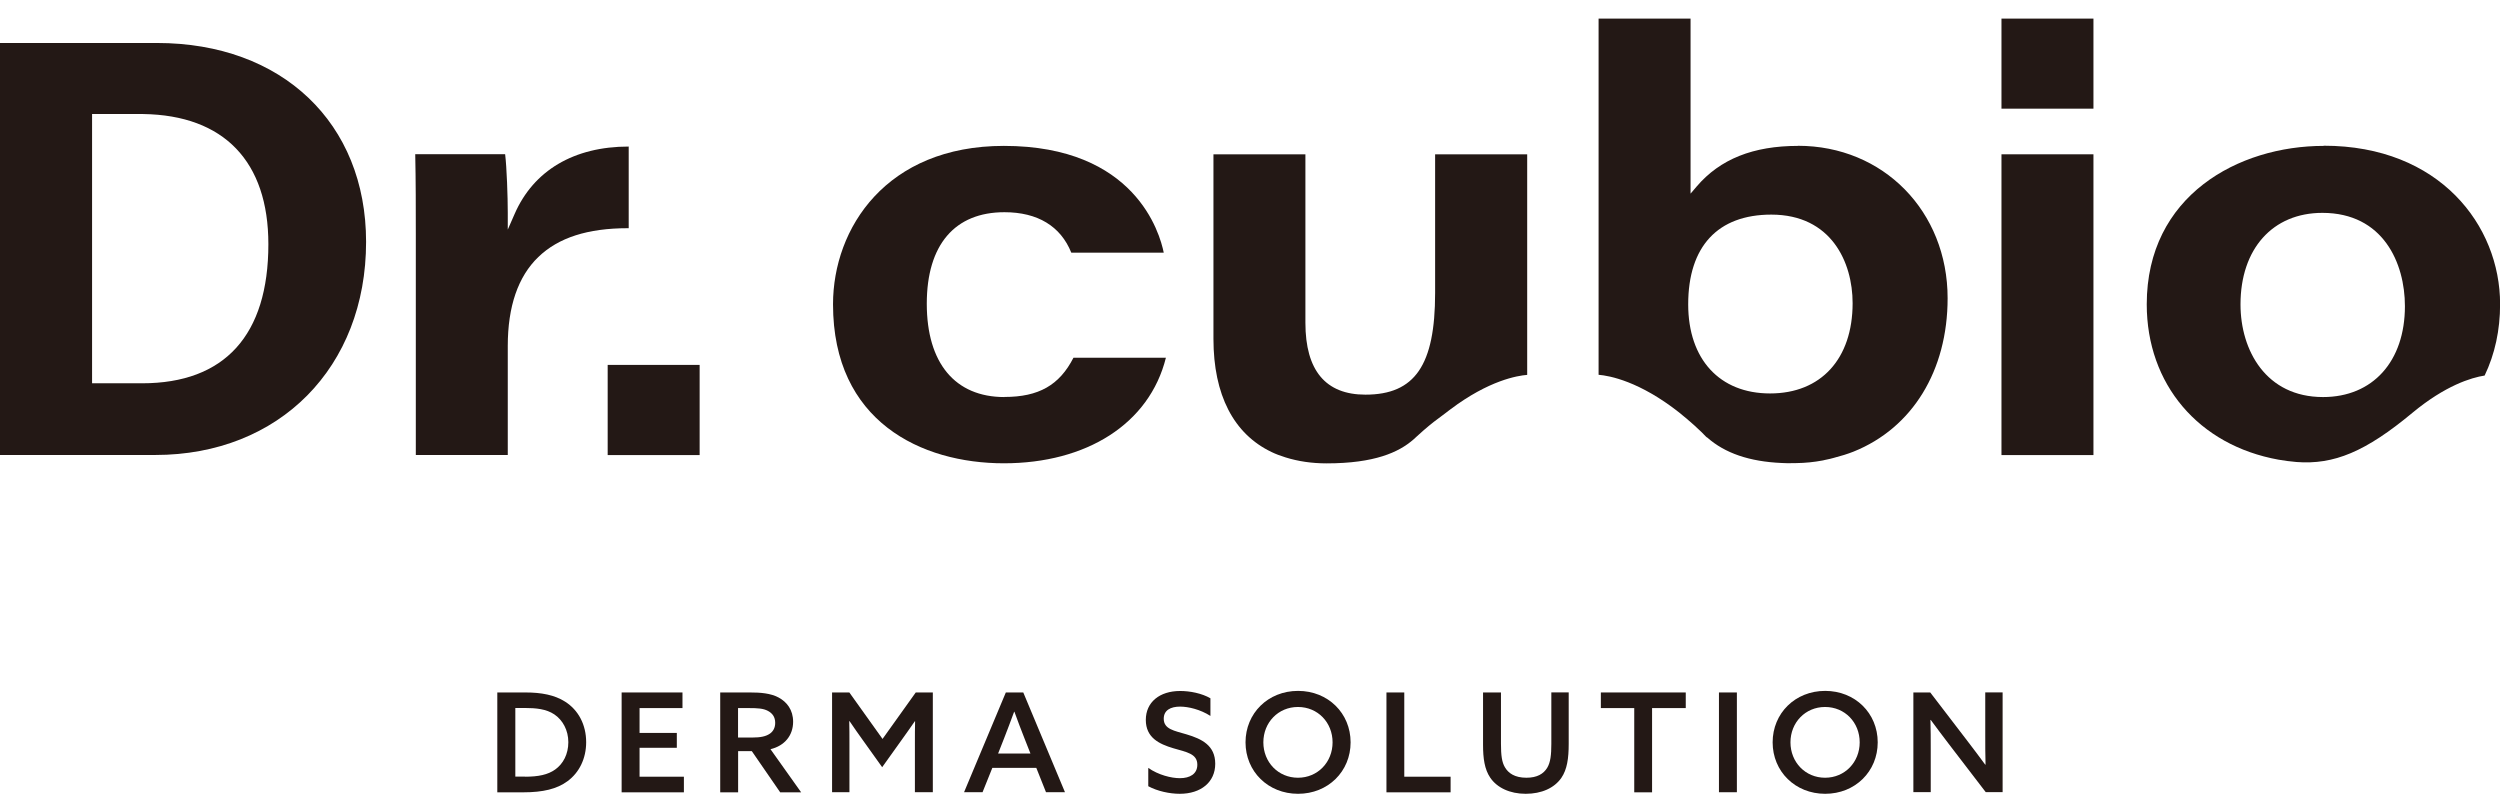 <svg width="129" height="41" viewBox="0 0 129 41" fill="none" xmlns="http://www.w3.org/2000/svg">
<g clip-path="url(#clip0_216_347)">
<path d="M25.661 35.731H27.121C27.934 35.731 28.615 35.86 29.156 36.203C29.852 36.642 30.246 37.404 30.246 38.296C30.246 39.135 29.895 39.859 29.287 40.307C28.742 40.712 28.017 40.884 27.004 40.884H25.661V35.736V35.731ZM27.087 40.078C27.778 40.078 28.27 39.978 28.649 39.706C29.058 39.416 29.326 38.915 29.326 38.296C29.326 37.676 29.034 37.152 28.601 36.861C28.187 36.584 27.657 36.532 27.082 36.532H26.591V40.074H27.092L27.087 40.078Z" fill="#231815"/>
<path d="M32.076 35.731H35.216V36.537H33.001V37.819H34.924V38.586H33.001V40.078H35.289V40.884H32.076V35.736V35.731Z" fill="#231815"/>
<path d="M37.163 35.731H38.696C39.231 35.731 39.757 35.769 40.171 35.989C40.599 36.217 40.925 36.627 40.925 37.242C40.925 37.938 40.497 38.481 39.757 38.658L41.339 40.884H40.258L38.793 38.758H38.087V40.884H37.163V35.736V35.731ZM38.818 38.057C39.241 38.057 39.523 38 39.733 37.852C39.898 37.733 40 37.552 40 37.299C40 36.994 39.854 36.804 39.621 36.68C39.387 36.556 39.1 36.537 38.642 36.537H38.083V38.057H38.818Z" fill="#231815"/>
<path d="M42.93 35.731H43.826L45.539 38.129L47.253 35.731H48.134V40.879H47.209V38.334C47.209 37.943 47.209 37.571 47.219 37.218H47.204C46.985 37.538 46.756 37.857 46.508 38.205L45.52 39.587L44.532 38.205C44.284 37.857 44.055 37.538 43.836 37.209H43.821C43.831 37.571 43.831 37.943 43.831 38.334V40.879H42.935V35.731H42.93Z" fill="#231815"/>
<path d="M54.953 40.879H53.974L53.473 39.621H51.205L50.699 40.879H49.745L51.901 35.731H52.801L54.953 40.879ZM51.502 38.882H53.171L52.865 38.105C52.684 37.643 52.509 37.19 52.344 36.727H52.329C52.154 37.204 51.989 37.643 51.808 38.105L51.502 38.882Z" fill="#231815"/>
<path d="M59.246 39.621C59.776 39.992 60.443 40.154 60.881 40.154C61.402 40.154 61.782 39.935 61.782 39.459C61.782 38.891 61.232 38.81 60.545 38.61C59.81 38.391 59.124 38.062 59.124 37.147C59.124 36.232 59.835 35.655 60.896 35.655C61.402 35.655 62.015 35.774 62.458 36.032V36.942C61.937 36.608 61.319 36.461 60.891 36.461C60.399 36.461 60.049 36.651 60.049 37.085C60.049 37.633 60.599 37.705 61.232 37.895C62.01 38.129 62.706 38.462 62.706 39.411C62.706 40.359 61.967 40.96 60.876 40.96C60.36 40.96 59.728 40.827 59.251 40.569V39.621H59.246Z" fill="#231815"/>
<path d="M64.269 38.305C64.269 36.804 65.432 35.65 66.98 35.65C68.528 35.65 69.691 36.804 69.691 38.305C69.691 39.806 68.528 40.96 66.98 40.96C65.432 40.96 64.269 39.806 64.269 38.305ZM68.761 38.305C68.761 37.28 67.997 36.48 66.975 36.48C65.953 36.48 65.189 37.285 65.189 38.305C65.189 39.325 65.953 40.131 66.975 40.131C67.997 40.131 68.761 39.325 68.761 38.305Z" fill="#231815"/>
<path d="M71.541 35.731H72.461V40.078H74.851V40.884H71.541V35.736V35.731Z" fill="#231815"/>
<path d="M80.945 38.377C80.945 39.139 80.862 39.706 80.565 40.14C80.2 40.664 79.543 40.96 78.725 40.96C77.907 40.96 77.245 40.645 76.895 40.126C76.603 39.697 76.525 39.13 76.525 38.434V35.731H77.45V38.377C77.45 38.982 77.498 39.33 77.654 39.592C77.829 39.892 78.156 40.131 78.764 40.131C79.314 40.131 79.65 39.931 79.84 39.611C80.005 39.335 80.049 38.949 80.049 38.386V35.727H80.945V38.372V38.377Z" fill="#231815"/>
<path d="M84.327 36.537H82.604V35.731H86.985V36.537H85.247V40.884H84.327V36.537Z" fill="#231815"/>
<path d="M88.698 35.731H89.623V40.879H88.698V35.731Z" fill="#231815"/>
<path d="M91.468 38.305C91.468 36.804 92.631 35.65 94.179 35.65C95.727 35.65 96.89 36.804 96.89 38.305C96.89 39.806 95.727 40.96 94.179 40.96C92.631 40.96 91.468 39.806 91.468 38.305ZM95.96 38.305C95.96 37.28 95.196 36.48 94.174 36.48C93.152 36.48 92.388 37.285 92.388 38.305C92.388 39.325 93.152 40.131 94.174 40.131C95.196 40.131 95.96 39.325 95.96 38.305Z" fill="#231815"/>
<path d="M98.73 40.879V35.731H99.601L101.504 38.215C101.83 38.639 102.137 39.049 102.439 39.459L102.454 39.449C102.439 38.968 102.439 38.439 102.439 37.891V35.727H103.335V40.874H102.463L100.56 38.391C100.234 37.962 99.927 37.557 99.626 37.147H99.611C99.626 37.638 99.626 38.162 99.626 38.71V40.874H98.735L98.73 40.879Z" fill="#231815"/>
<path d="M51.828 20.488C49.282 20.488 47.822 18.734 47.822 15.674C47.822 12.614 49.282 10.95 51.828 10.95C53.541 10.95 54.729 11.67 55.279 13.038H60.049C59.849 12.033 58.574 7.528 51.799 7.528C45.739 7.528 42.984 11.766 42.984 15.703C42.984 21.751 47.54 23.906 51.799 23.906C56.058 23.906 59.309 21.875 60.161 18.458H55.391C54.666 19.878 53.595 20.483 51.828 20.483V20.488Z" fill="#231815"/>
<path d="M8.104 2.218H0V23.477H8.012C14.417 23.477 18.89 18.953 18.89 12.48C18.89 6.341 14.553 2.218 8.099 2.218H8.104ZM7.325 19.778H4.751V5.884H7.389C11.555 5.946 13.848 8.329 13.848 12.6C13.848 17.295 11.594 19.778 7.33 19.778H7.325Z" fill="#231815"/>
<path d="M32.441 11.78V7.562C29.618 7.562 27.53 8.796 26.552 11.046L26.201 11.847V10.974C26.201 10.155 26.148 8.629 26.065 7.957H21.426C21.456 9.344 21.456 10.75 21.456 12.109V23.477H26.201V17.852C26.201 15.812 26.732 14.268 27.778 13.262C28.815 12.261 30.329 11.775 32.402 11.775H32.446L32.441 11.78Z" fill="#231815"/>
<path d="M108.022 0.96H103.276V5.607H108.022V0.96Z" fill="#231815"/>
<path d="M36.101 18.829H31.356V23.482H36.101V18.829Z" fill="#231815"/>
<path d="M108.022 7.962H103.276V23.482H108.022V7.962Z" fill="#231815"/>
<path d="M119.903 7.528C115.508 7.528 110.772 10.088 110.772 15.703C110.772 19.826 113.444 22.976 117.576 23.72L117.635 23.729C117.873 23.772 118.136 23.806 118.491 23.839C120.433 23.991 122.069 23.305 124.483 21.299C126.182 19.892 127.511 19.487 128.207 19.378C128.737 18.272 129.005 17.032 129.005 15.693C129.005 11.632 125.88 7.519 119.908 7.519L119.903 7.528ZM119.869 20.488C116.929 20.488 115.61 18.086 115.61 15.707C115.61 12.838 117.27 10.984 119.835 10.984C122.974 10.984 124.094 13.577 124.094 15.798C124.094 18.648 122.434 20.488 119.869 20.488Z" fill="#231815"/>
<path d="M92.777 7.528C90.465 7.528 88.757 8.21 87.554 9.616L87.233 9.992V0.96H82.487V19.339C83.057 19.387 84.595 19.673 86.644 21.284C86.644 21.284 87.335 21.837 87.807 22.304C87.841 22.342 87.88 22.38 87.914 22.414C87.948 22.447 87.983 22.48 88.012 22.514C88.046 22.552 88.075 22.571 88.099 22.581C89.005 23.381 90.27 23.82 91.945 23.891C92.149 23.901 92.363 23.91 92.587 23.896H92.684C93.147 23.891 93.609 23.844 94.062 23.758C94.101 23.748 94.145 23.739 94.184 23.729L94.252 23.715C94.373 23.691 94.495 23.663 94.612 23.629C95.001 23.529 95.337 23.424 95.639 23.305C98.681 22.085 100.497 19.125 100.497 15.388C100.497 10.903 97.177 7.523 92.777 7.523V7.528ZM91.336 20.302C88.732 20.302 87.111 18.539 87.111 15.703C87.111 12.719 88.635 11.074 91.4 11.074C94.495 11.074 95.595 13.534 95.595 15.641C95.595 18.515 93.965 20.302 91.336 20.302Z" fill="#231815"/>
<path d="M74.052 7.962V15.121C74.052 18.844 73.01 20.364 70.455 20.364C68.401 20.364 67.359 19.115 67.359 16.656V7.962H62.614V17.485C62.614 20.374 63.655 22.395 65.622 23.329C65.826 23.429 66.06 23.515 66.332 23.601C66.985 23.806 67.695 23.91 68.45 23.91C70.932 23.91 72.178 23.334 72.918 22.69C72.918 22.69 72.933 22.676 72.942 22.671C73.006 22.619 73.064 22.561 73.118 22.509C73.614 22.052 73.989 21.765 73.989 21.765C74.198 21.608 74.403 21.46 74.617 21.294C74.66 21.256 74.709 21.222 74.753 21.189L74.836 21.127C76.826 19.625 78.306 19.382 78.803 19.344V7.962H74.057H74.052Z" fill="#231815"/>
</g>
<defs>
<clipPath id="clip0_216_347">
<rect width="129" height="40" fill="white" transform="translate(0 0.96)"/>
</clipPath>
</defs>
</svg>
